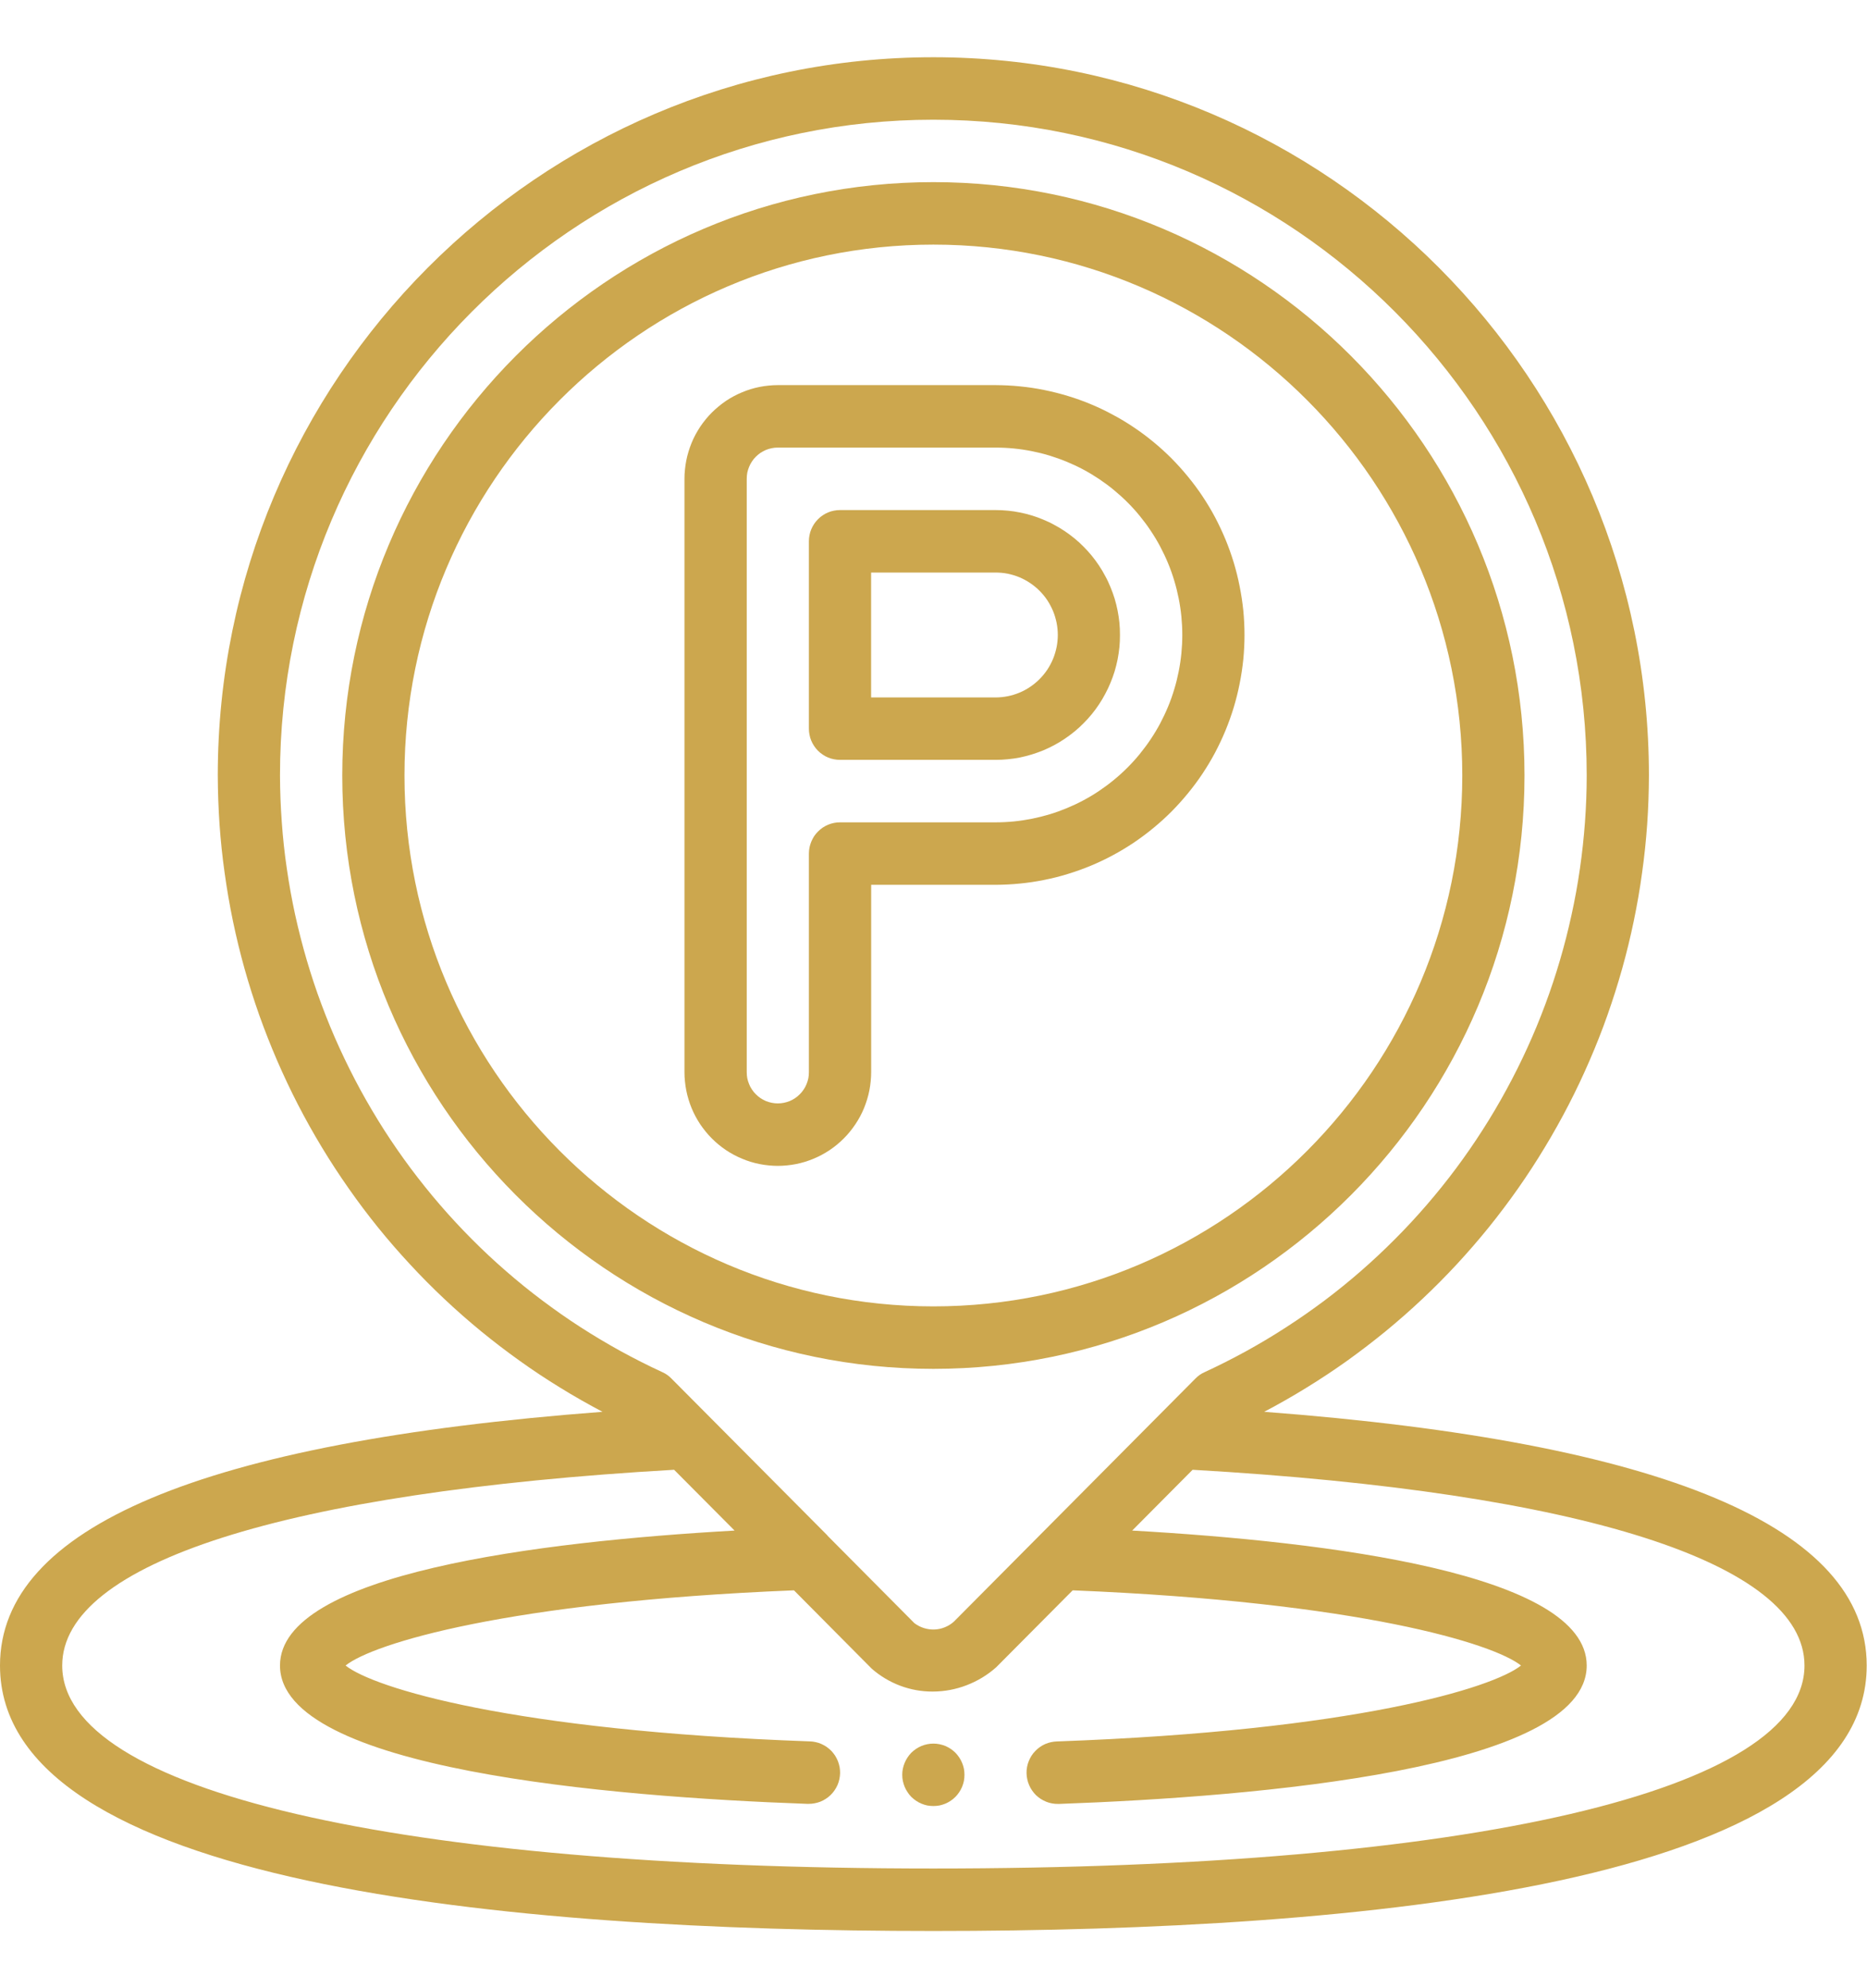 <svg width="31" height="33" viewBox="0 0 31 33" fill="none" xmlns="http://www.w3.org/2000/svg">
<path d="M16.014 29.458C16.014 29.492 16.011 29.526 16.005 29.559C15.998 29.593 15.988 29.625 15.975 29.657C15.962 29.688 15.946 29.718 15.927 29.746C15.909 29.774 15.887 29.801 15.863 29.825C15.839 29.849 15.813 29.87 15.785 29.889C15.757 29.908 15.727 29.924 15.696 29.937C15.664 29.95 15.632 29.96 15.599 29.967C15.566 29.973 15.532 29.976 15.498 29.976C15.464 29.976 15.43 29.973 15.397 29.967C15.364 29.96 15.332 29.95 15.3 29.937C15.269 29.924 15.239 29.908 15.211 29.889C15.183 29.87 15.157 29.849 15.132 29.825C15.108 29.801 15.087 29.774 15.069 29.746C15.05 29.718 15.034 29.688 15.021 29.657C15.008 29.625 14.998 29.593 14.991 29.559C14.984 29.526 14.981 29.492 14.981 29.458C14.981 29.424 14.984 29.39 14.991 29.357C14.998 29.324 15.008 29.291 15.021 29.26C15.034 29.228 15.05 29.198 15.069 29.17C15.087 29.142 15.108 29.116 15.132 29.091C15.157 29.067 15.183 29.046 15.211 29.027C15.239 29.008 15.269 28.993 15.3 28.979C15.332 28.966 15.364 28.957 15.397 28.95C15.43 28.943 15.464 28.94 15.498 28.94C15.532 28.94 15.566 28.943 15.599 28.95C15.632 28.957 15.664 28.966 15.696 28.979C15.727 28.993 15.757 29.008 15.785 29.027C15.813 29.046 15.839 29.067 15.863 29.091C15.887 29.116 15.909 29.142 15.927 29.17C15.946 29.198 15.962 29.228 15.975 29.26C15.988 29.291 15.998 29.324 16.005 29.357C16.011 29.39 16.014 29.424 16.014 29.458Z" fill="#CCA74E"/>
<path d="M20.991 23.433C21.23 23.307 21.464 23.174 21.694 23.032C21.924 22.891 22.149 22.742 22.369 22.585C22.588 22.428 22.802 22.264 23.011 22.093C23.22 21.921 23.423 21.743 23.619 21.558C23.816 21.373 24.006 21.181 24.19 20.983C24.373 20.785 24.55 20.581 24.72 20.371C24.89 20.16 25.052 19.945 25.208 19.723C25.363 19.502 25.51 19.276 25.65 19.044C25.79 18.813 25.922 18.577 26.046 18.337C26.17 18.097 26.286 17.852 26.393 17.604C26.501 17.356 26.6 17.105 26.69 16.85C26.78 16.595 26.862 16.337 26.935 16.077C27.008 15.816 27.072 15.553 27.127 15.289C27.182 15.024 27.229 14.757 27.265 14.489C27.303 14.221 27.331 13.952 27.35 13.682C27.369 13.413 27.378 13.142 27.379 12.871C27.379 6.298 22.049 0.95 15.498 0.95C8.946 0.95 3.616 6.298 3.616 12.871C3.617 13.142 3.627 13.413 3.645 13.682C3.664 13.952 3.692 14.221 3.73 14.489C3.767 14.757 3.813 15.024 3.868 15.289C3.923 15.553 3.987 15.816 4.06 16.077C4.133 16.337 4.215 16.595 4.305 16.85C4.396 17.105 4.495 17.356 4.602 17.604C4.71 17.852 4.825 18.097 4.949 18.337C5.073 18.577 5.205 18.813 5.345 19.044C5.485 19.276 5.633 19.502 5.788 19.723C5.943 19.945 6.105 20.16 6.275 20.371C6.445 20.581 6.622 20.785 6.806 20.983C6.989 21.181 7.179 21.373 7.376 21.558C7.572 21.743 7.775 21.921 7.984 22.093C8.193 22.264 8.407 22.428 8.627 22.585C8.846 22.742 9.071 22.891 9.301 23.032C9.531 23.174 9.766 23.307 10.004 23.433C3.364 23.935 0 25.35 0 27.644C0 31.285 8.427 32.05 15.498 32.05C22.568 32.05 30.995 31.285 30.995 27.644C30.995 25.35 27.631 23.935 20.991 23.433ZM4.649 12.871C4.649 6.87 9.516 1.987 15.498 1.987C21.48 1.987 26.346 6.87 26.346 12.871C26.346 13.131 26.336 13.389 26.317 13.648C26.298 13.906 26.27 14.164 26.233 14.42C26.196 14.677 26.15 14.931 26.094 15.185C26.039 15.438 25.975 15.689 25.902 15.937C25.829 16.186 25.748 16.431 25.657 16.674C25.567 16.916 25.468 17.156 25.36 17.392C25.253 17.627 25.137 17.859 25.013 18.086C24.89 18.313 24.758 18.536 24.618 18.754C24.479 18.972 24.331 19.185 24.177 19.392C24.022 19.6 23.86 19.801 23.691 19.997C23.522 20.193 23.346 20.383 23.163 20.566C22.981 20.749 22.792 20.926 22.597 21.096C22.402 21.266 22.202 21.428 21.995 21.584C21.788 21.739 21.576 21.887 21.359 22.027C21.142 22.168 20.921 22.3 20.694 22.425C20.468 22.549 20.237 22.666 20.003 22.774C19.946 22.799 19.895 22.834 19.851 22.879L15.838 26.916C15.793 26.956 15.743 26.987 15.688 27.009C15.632 27.032 15.575 27.044 15.515 27.046C15.455 27.048 15.397 27.04 15.34 27.022C15.283 27.004 15.231 26.977 15.183 26.941L13.739 25.488V25.485L11.147 22.879C11.103 22.834 11.053 22.799 10.996 22.774C10.761 22.666 10.531 22.549 10.304 22.425C10.078 22.3 9.856 22.168 9.639 22.028C9.421 21.888 9.21 21.739 9.003 21.584C8.796 21.429 8.595 21.266 8.4 21.096C8.205 20.927 8.016 20.75 7.834 20.567C7.651 20.383 7.475 20.194 7.306 19.998C7.137 19.802 6.975 19.6 6.82 19.393C6.665 19.185 6.518 18.973 6.378 18.755C6.239 18.537 6.107 18.314 5.983 18.087C5.859 17.859 5.744 17.628 5.636 17.392C5.528 17.157 5.43 16.917 5.339 16.674C5.248 16.432 5.167 16.186 5.094 15.938C5.021 15.689 4.957 15.438 4.901 15.185C4.846 14.932 4.8 14.677 4.763 14.421C4.725 14.164 4.697 13.906 4.679 13.648C4.66 13.39 4.65 13.131 4.649 12.871ZM15.498 31.013C6.575 31.013 1.033 29.723 1.033 27.644C1.033 25.946 4.736 24.766 11.193 24.395L12.197 25.404C8.952 25.587 4.649 26.117 4.649 27.644C4.649 29.368 10.135 29.823 13.404 29.94H13.423C13.457 29.94 13.491 29.938 13.524 29.931C13.557 29.925 13.59 29.916 13.621 29.904C13.653 29.891 13.683 29.876 13.711 29.857C13.74 29.839 13.766 29.818 13.791 29.794C13.815 29.771 13.837 29.745 13.856 29.717C13.876 29.689 13.892 29.659 13.906 29.628C13.919 29.597 13.93 29.565 13.937 29.531C13.944 29.498 13.948 29.464 13.949 29.43C13.949 29.396 13.947 29.363 13.941 29.329C13.934 29.296 13.925 29.263 13.913 29.231C13.9 29.2 13.885 29.17 13.867 29.141C13.848 29.112 13.827 29.086 13.804 29.061C13.78 29.037 13.754 29.015 13.726 28.995C13.699 28.976 13.669 28.96 13.638 28.946C13.607 28.932 13.575 28.922 13.542 28.915C13.508 28.907 13.475 28.904 13.441 28.903C8.495 28.726 6.199 28.014 5.738 27.644C6.19 27.281 8.419 26.589 13.183 26.396L14.475 27.697C14.615 27.819 14.772 27.913 14.946 27.979C15.12 28.044 15.3 28.077 15.485 28.076C15.68 28.076 15.868 28.041 16.05 27.971C16.232 27.901 16.396 27.802 16.541 27.673L17.811 26.396C22.574 26.59 24.801 27.281 25.255 27.644C24.792 28.014 22.498 28.726 17.552 28.904C17.519 28.905 17.485 28.909 17.452 28.916C17.419 28.923 17.387 28.934 17.355 28.947C17.324 28.961 17.295 28.977 17.267 28.997C17.239 29.016 17.213 29.038 17.19 29.063C17.166 29.087 17.145 29.114 17.127 29.142C17.109 29.171 17.093 29.201 17.081 29.233C17.068 29.264 17.059 29.297 17.053 29.33C17.047 29.364 17.044 29.398 17.045 29.432C17.046 29.466 17.049 29.5 17.057 29.532C17.064 29.566 17.074 29.598 17.088 29.629C17.101 29.661 17.118 29.69 17.137 29.718C17.156 29.746 17.178 29.772 17.202 29.796C17.227 29.819 17.253 29.84 17.282 29.859C17.31 29.877 17.341 29.892 17.372 29.905C17.404 29.918 17.436 29.927 17.47 29.933C17.503 29.939 17.537 29.942 17.57 29.941H17.589C20.861 29.823 26.346 29.368 26.346 27.644C26.346 26.118 22.044 25.588 18.799 25.404L19.802 24.395C26.26 24.766 29.962 25.946 29.962 27.644C29.962 29.723 24.42 31.013 15.498 31.013Z" fill="#CCA74E"/>
<path d="M25.313 12.871C25.313 7.441 20.91 3.023 15.498 3.023C10.086 3.023 5.683 7.441 5.683 12.871C5.683 18.302 10.086 22.72 15.498 22.72C20.91 22.72 25.313 18.302 25.313 12.871ZM6.716 12.871C6.716 8.012 10.655 4.06 15.498 4.06C20.341 4.06 24.28 8.012 24.28 12.871C24.28 17.731 20.341 21.683 15.498 21.683C10.655 21.683 6.716 17.731 6.716 12.871Z" fill="#CCA74E"/>
<path d="M20.664 10.539C20.664 10.403 20.657 10.268 20.644 10.133C20.63 9.998 20.61 9.864 20.583 9.731C20.557 9.597 20.524 9.466 20.485 9.336C20.445 9.206 20.4 9.078 20.348 8.953C20.296 8.828 20.238 8.705 20.175 8.585C20.111 8.465 20.041 8.349 19.966 8.236C19.891 8.123 19.81 8.015 19.724 7.91C19.638 7.805 19.547 7.704 19.452 7.608C19.356 7.512 19.256 7.421 19.151 7.335C19.047 7.249 18.938 7.168 18.826 7.093C18.713 7.017 18.598 6.947 18.478 6.884C18.359 6.819 18.237 6.761 18.112 6.709C17.987 6.657 17.86 6.611 17.73 6.572C17.601 6.533 17.47 6.5 17.337 6.473C17.204 6.446 17.071 6.426 16.936 6.413C16.801 6.399 16.666 6.393 16.531 6.392H12.915C12.864 6.392 12.814 6.395 12.763 6.4C12.712 6.405 12.662 6.412 12.613 6.422C12.563 6.432 12.514 6.444 12.465 6.459C12.416 6.474 12.369 6.491 12.322 6.511C12.275 6.53 12.229 6.552 12.184 6.576C12.139 6.6 12.096 6.626 12.054 6.654C12.012 6.683 11.971 6.713 11.932 6.746C11.893 6.778 11.855 6.812 11.819 6.848C11.783 6.884 11.749 6.921 11.717 6.961C11.685 7 11.655 7.041 11.626 7.083C11.598 7.126 11.572 7.17 11.548 7.214C11.524 7.259 11.502 7.305 11.483 7.352C11.464 7.399 11.447 7.447 11.432 7.496C11.417 7.545 11.405 7.594 11.395 7.644C11.385 7.694 11.378 7.744 11.373 7.795C11.367 7.846 11.365 7.897 11.365 7.947V17.796C11.365 17.847 11.367 17.897 11.373 17.948C11.378 17.999 11.385 18.049 11.395 18.099C11.405 18.149 11.417 18.198 11.432 18.247C11.447 18.296 11.463 18.344 11.483 18.391C11.502 18.438 11.524 18.484 11.548 18.529C11.572 18.574 11.598 18.617 11.626 18.66C11.655 18.702 11.685 18.743 11.717 18.782C11.749 18.822 11.783 18.859 11.819 18.895C11.855 18.931 11.893 18.966 11.932 18.998C11.971 19.03 12.012 19.061 12.054 19.089C12.096 19.117 12.139 19.143 12.184 19.167C12.229 19.191 12.275 19.213 12.322 19.232C12.369 19.252 12.416 19.269 12.465 19.284C12.514 19.299 12.563 19.311 12.613 19.321C12.662 19.331 12.712 19.338 12.763 19.343C12.814 19.348 12.864 19.351 12.915 19.351C12.966 19.351 13.016 19.348 13.067 19.343C13.117 19.338 13.168 19.331 13.217 19.321C13.267 19.311 13.316 19.299 13.365 19.284C13.413 19.269 13.461 19.252 13.508 19.232C13.555 19.213 13.601 19.191 13.646 19.167C13.69 19.143 13.734 19.117 13.776 19.089C13.818 19.061 13.859 19.03 13.898 18.998C13.937 18.966 13.975 18.931 14.011 18.895C14.047 18.859 14.081 18.822 14.113 18.782C14.145 18.743 14.175 18.702 14.203 18.66C14.232 18.617 14.258 18.574 14.282 18.529C14.306 18.484 14.328 18.438 14.347 18.391C14.366 18.344 14.383 18.296 14.398 18.247C14.413 18.198 14.425 18.149 14.435 18.099C14.445 18.049 14.452 17.999 14.457 17.948C14.462 17.897 14.465 17.847 14.465 17.796V14.686H16.531C16.666 14.685 16.801 14.679 16.936 14.665C17.071 14.652 17.204 14.632 17.337 14.605C17.47 14.579 17.601 14.546 17.73 14.506C17.86 14.466 17.987 14.421 18.112 14.369C18.237 14.317 18.359 14.259 18.478 14.195C18.598 14.131 18.713 14.061 18.826 13.986C18.938 13.91 19.047 13.829 19.151 13.743C19.256 13.657 19.356 13.566 19.452 13.47C19.547 13.374 19.638 13.273 19.724 13.168C19.81 13.063 19.891 12.955 19.966 12.842C20.041 12.729 20.111 12.613 20.175 12.493C20.238 12.373 20.296 12.251 20.348 12.125C20.4 12 20.445 11.872 20.485 11.742C20.524 11.612 20.557 11.481 20.583 11.348C20.61 11.215 20.63 11.08 20.644 10.945C20.657 10.81 20.664 10.675 20.664 10.539ZM13.948 13.649C13.914 13.649 13.88 13.652 13.847 13.659C13.814 13.666 13.782 13.675 13.751 13.688C13.719 13.702 13.689 13.717 13.661 13.736C13.633 13.755 13.607 13.777 13.583 13.801C13.559 13.825 13.537 13.851 13.518 13.879C13.5 13.908 13.484 13.938 13.471 13.969C13.458 14.001 13.448 14.033 13.441 14.066C13.435 14.1 13.431 14.133 13.431 14.167V17.796C13.431 17.83 13.428 17.864 13.422 17.897C13.415 17.93 13.405 17.963 13.392 17.994C13.379 18.026 13.363 18.056 13.344 18.084C13.326 18.112 13.304 18.138 13.28 18.162C13.256 18.186 13.23 18.208 13.202 18.227C13.174 18.246 13.144 18.261 13.113 18.275C13.081 18.288 13.049 18.297 13.016 18.304C12.983 18.311 12.949 18.314 12.915 18.314C12.881 18.314 12.847 18.311 12.814 18.304C12.781 18.297 12.749 18.288 12.717 18.275C12.686 18.261 12.656 18.246 12.628 18.227C12.6 18.208 12.574 18.186 12.55 18.162C12.525 18.138 12.504 18.112 12.486 18.084C12.466 18.056 12.451 18.026 12.438 17.994C12.425 17.963 12.415 17.93 12.408 17.897C12.402 17.864 12.399 17.83 12.399 17.796V7.947C12.399 7.914 12.402 7.88 12.408 7.846C12.415 7.813 12.425 7.78 12.438 7.749C12.451 7.718 12.466 7.688 12.486 7.659C12.504 7.631 12.525 7.605 12.55 7.581C12.574 7.557 12.6 7.535 12.628 7.516C12.656 7.498 12.686 7.482 12.717 7.468C12.749 7.455 12.781 7.446 12.814 7.439C12.847 7.432 12.881 7.429 12.915 7.429H16.531C16.632 7.429 16.734 7.434 16.835 7.444C16.936 7.454 17.036 7.469 17.136 7.489C17.235 7.509 17.334 7.533 17.431 7.563C17.528 7.593 17.623 7.627 17.717 7.666C17.811 7.705 17.903 7.748 17.992 7.796C18.082 7.844 18.169 7.897 18.253 7.953C18.337 8.01 18.419 8.07 18.497 8.135C18.576 8.2 18.651 8.268 18.723 8.34C18.795 8.412 18.863 8.487 18.927 8.566C18.991 8.645 19.052 8.726 19.108 8.811C19.165 8.896 19.217 8.983 19.265 9.073C19.312 9.163 19.356 9.255 19.395 9.349C19.434 9.443 19.468 9.539 19.497 9.636C19.527 9.734 19.551 9.833 19.571 9.932C19.591 10.032 19.606 10.133 19.616 10.234C19.626 10.336 19.631 10.437 19.631 10.539C19.631 10.641 19.626 10.742 19.616 10.844C19.606 10.945 19.591 11.046 19.571 11.146C19.551 11.246 19.527 11.344 19.497 11.442C19.468 11.539 19.434 11.635 19.395 11.729C19.356 11.823 19.312 11.915 19.265 12.005C19.217 12.095 19.165 12.182 19.108 12.267C19.052 12.351 18.991 12.433 18.927 12.512C18.863 12.591 18.795 12.666 18.723 12.738C18.651 12.81 18.576 12.879 18.497 12.943C18.419 13.008 18.337 13.068 18.253 13.125C18.169 13.182 18.082 13.234 17.992 13.282C17.903 13.33 17.811 13.373 17.717 13.412C17.623 13.451 17.528 13.486 17.431 13.515C17.334 13.544 17.235 13.569 17.136 13.589C17.036 13.609 16.936 13.624 16.835 13.634C16.734 13.644 16.632 13.649 16.531 13.649H13.948Z" fill="#CCA74E"/>
<path d="M18.596 10.539C18.596 10.471 18.594 10.404 18.587 10.336C18.58 10.268 18.57 10.201 18.557 10.135C18.544 10.068 18.527 10.002 18.508 9.937C18.488 9.872 18.465 9.809 18.439 9.746C18.413 9.683 18.385 9.621 18.352 9.562C18.321 9.502 18.286 9.444 18.248 9.387C18.211 9.331 18.171 9.276 18.128 9.224C18.085 9.171 18.039 9.121 17.991 9.073C17.944 9.025 17.894 8.979 17.841 8.936C17.789 8.893 17.734 8.853 17.678 8.815C17.622 8.777 17.564 8.743 17.504 8.711C17.445 8.678 17.384 8.65 17.321 8.624C17.259 8.597 17.195 8.575 17.13 8.555C17.066 8.535 17 8.519 16.934 8.506C16.867 8.492 16.8 8.482 16.733 8.476C16.666 8.469 16.598 8.466 16.53 8.466H13.947C13.914 8.466 13.88 8.469 13.847 8.476C13.813 8.482 13.781 8.492 13.75 8.505C13.718 8.518 13.688 8.534 13.661 8.553C13.632 8.572 13.606 8.593 13.582 8.618C13.558 8.642 13.537 8.668 13.518 8.696C13.499 8.725 13.483 8.754 13.47 8.786C13.457 8.817 13.447 8.849 13.441 8.883C13.434 8.917 13.431 8.95 13.431 8.984V12.094C13.431 12.128 13.434 12.162 13.441 12.195C13.447 12.229 13.457 12.261 13.47 12.293C13.483 12.324 13.499 12.354 13.518 12.382C13.537 12.41 13.558 12.437 13.582 12.461C13.606 12.485 13.632 12.506 13.661 12.525C13.688 12.544 13.718 12.56 13.75 12.573C13.781 12.586 13.813 12.596 13.847 12.602C13.88 12.609 13.914 12.612 13.947 12.612H16.53C16.598 12.612 16.666 12.609 16.733 12.602C16.8 12.596 16.867 12.586 16.934 12.573C17 12.559 17.066 12.543 17.13 12.523C17.195 12.503 17.259 12.48 17.321 12.455C17.384 12.429 17.445 12.399 17.504 12.368C17.564 12.336 17.622 12.301 17.678 12.263C17.734 12.225 17.789 12.185 17.841 12.142C17.894 12.099 17.944 12.053 17.991 12.005C18.039 11.957 18.085 11.907 18.128 11.854C18.171 11.802 18.211 11.747 18.248 11.691C18.286 11.634 18.321 11.576 18.352 11.516C18.385 11.456 18.413 11.395 18.439 11.332C18.465 11.27 18.488 11.206 18.508 11.141C18.527 11.076 18.544 11.01 18.557 10.944C18.57 10.877 18.58 10.81 18.587 10.742C18.594 10.675 18.596 10.607 18.596 10.539ZM14.464 9.503H16.53C16.598 9.503 16.665 9.509 16.732 9.522C16.798 9.536 16.863 9.555 16.926 9.581C16.989 9.608 17.048 9.639 17.104 9.677C17.161 9.715 17.213 9.758 17.261 9.806C17.309 9.854 17.352 9.906 17.39 9.963C17.427 10.02 17.459 10.08 17.485 10.142C17.511 10.205 17.53 10.27 17.544 10.337C17.557 10.404 17.564 10.471 17.564 10.539C17.564 10.607 17.557 10.675 17.544 10.741C17.53 10.808 17.511 10.873 17.485 10.936C17.459 10.999 17.427 11.058 17.39 11.115C17.352 11.171 17.309 11.224 17.261 11.272C17.213 11.32 17.161 11.363 17.104 11.401C17.048 11.439 16.989 11.471 16.926 11.497C16.863 11.523 16.798 11.543 16.732 11.556C16.665 11.569 16.598 11.576 16.53 11.576H14.464V9.503Z" fill="#CCA74E"/>
</svg>
